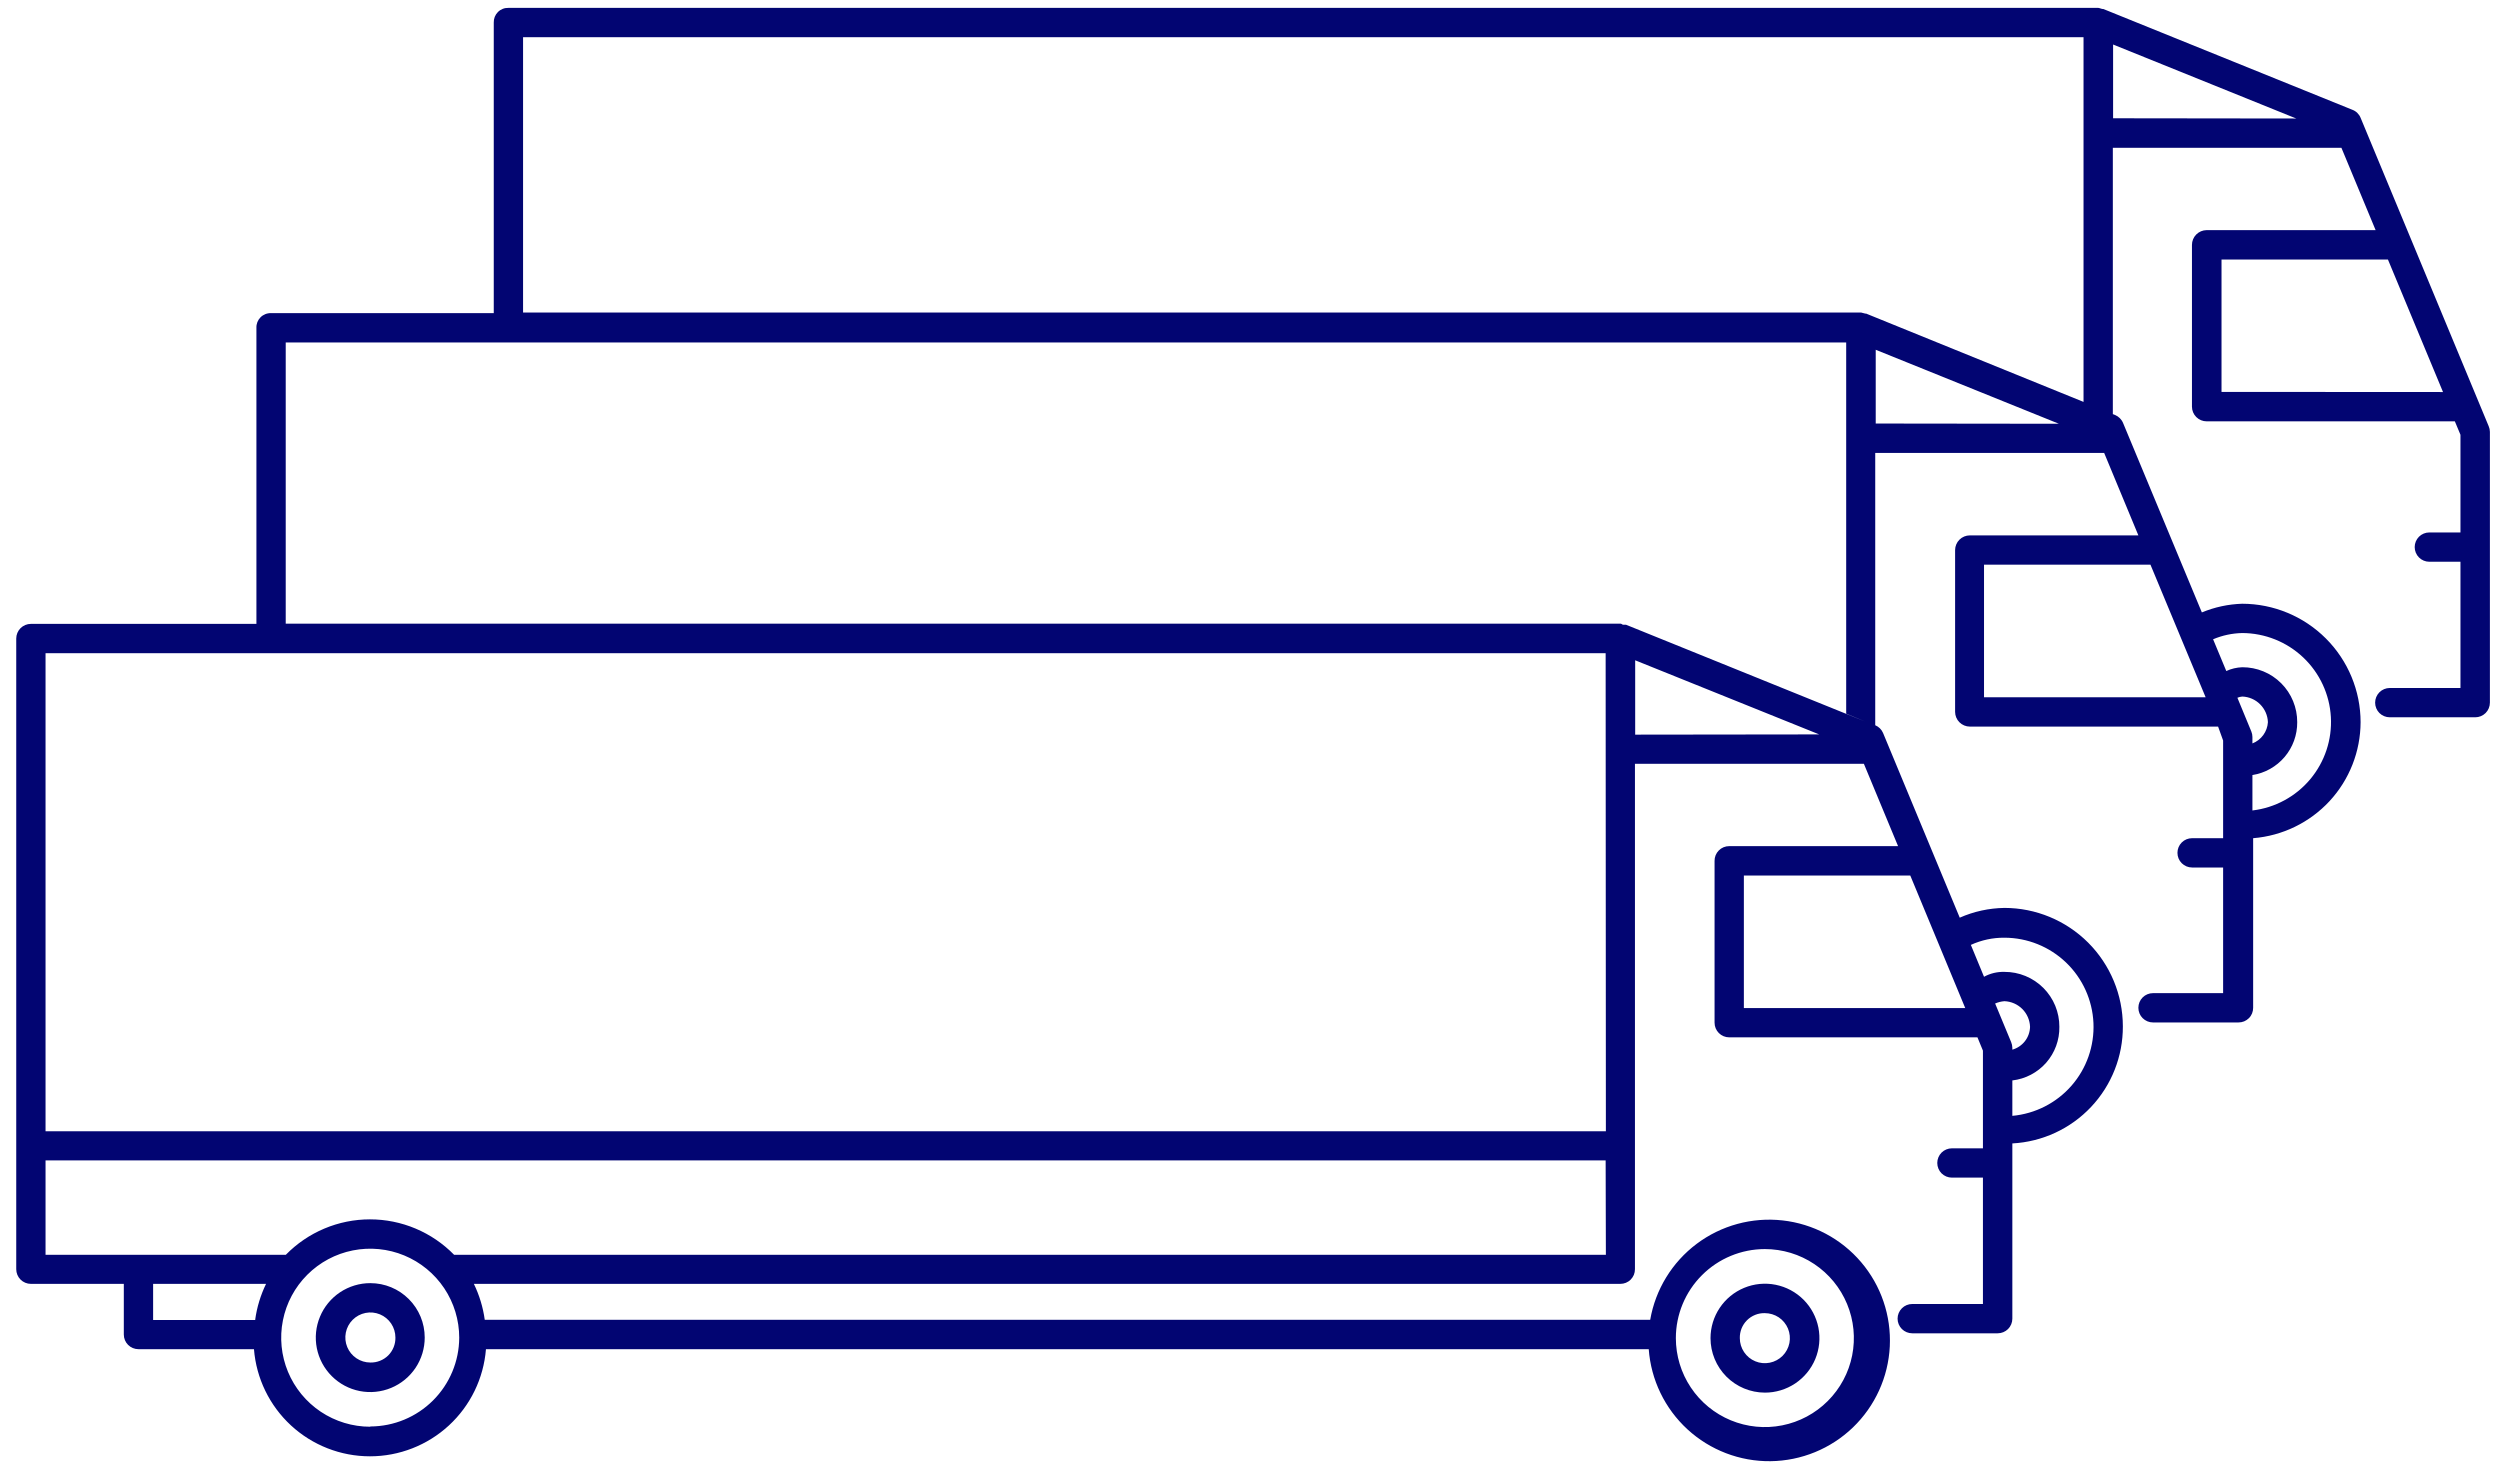 <svg width="97" height="57" viewBox="0 0 97 57" fill="none" xmlns="http://www.w3.org/2000/svg">
<g clip-path="url(#clip0_571_2781)">
<path d="M14.37 49.786C13.952 49.785 13.543 49.909 13.195 50.14C12.847 50.372 12.575 50.702 12.415 51.089C12.254 51.475 12.212 51.9 12.293 52.31C12.375 52.721 12.576 53.098 12.872 53.393C13.168 53.689 13.544 53.891 13.955 53.972C14.365 54.053 14.79 54.011 15.177 53.85C15.563 53.69 15.893 53.418 16.125 53.07C16.356 52.722 16.48 52.313 16.479 51.895C16.479 51.335 16.257 50.799 15.861 50.404C15.466 50.008 14.93 49.786 14.37 49.786ZM14.37 52.866C14.178 52.866 13.991 52.809 13.831 52.702C13.671 52.595 13.547 52.444 13.473 52.266C13.4 52.089 13.38 51.894 13.418 51.705C13.455 51.517 13.548 51.344 13.684 51.208C13.82 51.072 13.993 50.98 14.181 50.942C14.369 50.904 14.565 50.924 14.742 50.997C14.92 51.071 15.071 51.195 15.178 51.355C15.285 51.515 15.342 51.703 15.342 51.895C15.345 52.023 15.322 52.151 15.274 52.27C15.227 52.389 15.155 52.498 15.065 52.589C14.974 52.679 14.865 52.751 14.746 52.798C14.627 52.846 14.499 52.869 14.37 52.866Z" fill="#020572"/>
<path d="M68.476 54.034C68.894 54.035 69.303 53.911 69.651 53.68C69.999 53.448 70.271 53.119 70.432 52.733C70.592 52.347 70.635 51.922 70.554 51.511C70.473 51.101 70.272 50.724 69.977 50.428C69.681 50.132 69.305 49.931 68.895 49.849C68.485 49.767 68.06 49.808 67.674 49.968C67.287 50.128 66.957 50.399 66.725 50.746C66.492 51.094 66.368 51.503 66.368 51.921C66.368 52.48 66.59 53.017 66.985 53.413C67.38 53.809 67.917 54.032 68.476 54.034ZM68.476 50.95C68.668 50.95 68.856 51.007 69.016 51.113C69.175 51.22 69.3 51.372 69.374 51.549C69.447 51.727 69.466 51.922 69.429 52.11C69.391 52.299 69.299 52.472 69.163 52.608C69.027 52.743 68.854 52.836 68.666 52.873C68.477 52.911 68.282 52.892 68.105 52.818C67.927 52.745 67.775 52.62 67.669 52.46C67.562 52.301 67.505 52.113 67.505 51.921C67.502 51.792 67.525 51.665 67.572 51.545C67.62 51.426 67.691 51.318 67.782 51.227C67.873 51.136 67.981 51.065 68.101 51.017C68.22 50.969 68.348 50.946 68.476 50.95Z" fill="#020572"/>
<path d="M96.561 16.537L91.591 4.57C91.563 4.5 91.52 4.437 91.466 4.384C91.413 4.331 91.349 4.289 91.278 4.262L81.609 0.349H81.581C81.528 0.344 81.453 0.306 81.41 0.306H19.727C19.651 0.304 19.576 0.316 19.506 0.344C19.436 0.372 19.372 0.413 19.319 0.467C19.266 0.52 19.224 0.584 19.196 0.654C19.169 0.724 19.156 0.799 19.158 0.875V12.15H10.517C10.442 12.147 10.367 12.16 10.296 12.188C10.226 12.216 10.162 12.257 10.109 12.311C10.056 12.364 10.014 12.428 9.986 12.498C9.959 12.568 9.946 12.643 9.949 12.719V24.207H1.198C1.047 24.207 0.903 24.267 0.796 24.374C0.69 24.48 0.63 24.625 0.63 24.776L0.63 49.245C0.63 49.396 0.69 49.541 0.796 49.647C0.903 49.754 1.047 49.814 1.198 49.814H4.804V51.78C4.804 51.931 4.863 52.075 4.97 52.182C5.077 52.288 5.221 52.348 5.372 52.348H9.854C9.944 53.48 10.457 54.537 11.291 55.307C12.125 56.077 13.219 56.505 14.354 56.505C15.49 56.505 16.584 56.077 17.418 55.307C18.252 54.537 18.765 53.48 18.855 52.348H63.971C64.058 53.538 64.595 54.65 65.473 55.458C66.351 56.265 67.504 56.708 68.698 56.694C69.891 56.68 71.033 56.212 71.893 55.385C72.753 54.557 73.264 53.433 73.324 52.242C73.383 51.05 72.986 49.881 72.212 48.972C71.439 48.063 70.348 47.484 69.163 47.352C67.977 47.22 66.785 47.545 65.831 48.261C64.877 48.978 64.232 50.031 64.028 51.207H18.808C18.742 50.723 18.599 50.253 18.386 49.814H62.867C62.942 49.814 63.016 49.8 63.085 49.772C63.155 49.743 63.218 49.702 63.27 49.649C63.323 49.596 63.365 49.533 63.394 49.464C63.422 49.394 63.436 49.32 63.436 49.245V29.636H72.319L73.645 32.83H67.093C67.018 32.83 66.944 32.844 66.874 32.873C66.805 32.902 66.742 32.944 66.689 32.998C66.636 33.051 66.595 33.114 66.566 33.184C66.538 33.253 66.524 33.328 66.525 33.403V39.68C66.525 39.831 66.584 39.975 66.691 40.082C66.798 40.189 66.942 40.249 67.093 40.249H76.725L76.938 40.765V44.555H75.734C75.584 44.555 75.439 44.615 75.332 44.721C75.226 44.828 75.166 44.973 75.166 45.123C75.166 45.274 75.226 45.419 75.332 45.526C75.439 45.632 75.584 45.692 75.734 45.692H76.938V50.595H74.195C74.044 50.595 73.899 50.655 73.793 50.762C73.686 50.869 73.626 51.013 73.626 51.164C73.626 51.315 73.686 51.459 73.793 51.566C73.899 51.672 74.044 51.732 74.195 51.732H77.511C77.662 51.732 77.806 51.672 77.913 51.566C78.019 51.459 78.079 51.315 78.079 51.164V44.365C79.241 44.303 80.334 43.797 81.132 42.951C81.93 42.106 82.372 40.985 82.367 39.822C82.366 38.604 81.881 37.436 81.02 36.574C80.158 35.713 78.99 35.228 77.772 35.227C77.174 35.236 76.584 35.364 76.038 35.606L73.062 28.438C73.004 28.303 72.895 28.196 72.759 28.139V17.575H81.642L82.969 20.773H76.431C76.28 20.773 76.135 20.832 76.027 20.939C75.92 21.045 75.859 21.19 75.858 21.341V27.623C75.859 27.774 75.92 27.919 76.027 28.025C76.135 28.132 76.28 28.192 76.431 28.192H86.062L86.257 28.732V32.522H85.053C84.902 32.522 84.758 32.581 84.651 32.688C84.544 32.795 84.485 32.939 84.485 33.09C84.485 33.241 84.544 33.386 84.651 33.492C84.758 33.599 84.902 33.659 85.053 33.659H86.257V38.534H83.537C83.386 38.534 83.242 38.593 83.135 38.7C83.028 38.807 82.969 38.951 82.969 39.102C82.969 39.253 83.028 39.398 83.135 39.504C83.242 39.611 83.386 39.671 83.537 39.671H86.853C86.928 39.671 87.002 39.657 87.072 39.629C87.141 39.6 87.204 39.558 87.257 39.505C87.31 39.453 87.352 39.39 87.38 39.32C87.408 39.251 87.422 39.177 87.422 39.102V32.522C88.555 32.431 89.612 31.918 90.385 31.085C91.157 30.251 91.587 29.157 91.591 28.021C91.59 26.802 91.105 25.634 90.244 24.773C89.382 23.911 88.214 23.427 86.996 23.425C86.458 23.442 85.928 23.556 85.432 23.762L82.376 16.414C82.318 16.272 82.205 16.16 82.064 16.101L81.978 16.068V5.735H90.847L92.174 8.929H85.617C85.466 8.93 85.321 8.991 85.215 9.098C85.108 9.205 85.048 9.351 85.048 9.502V15.779C85.048 15.93 85.108 16.074 85.215 16.181C85.322 16.288 85.466 16.348 85.617 16.348H95.248L95.466 16.869V20.659H94.258C94.107 20.659 93.963 20.719 93.856 20.825C93.75 20.932 93.69 21.076 93.69 21.227C93.69 21.378 93.75 21.523 93.856 21.629C93.963 21.736 94.107 21.796 94.258 21.796H95.466V26.694H92.723C92.573 26.694 92.428 26.754 92.321 26.861C92.215 26.968 92.155 27.112 92.155 27.263C92.155 27.414 92.215 27.558 92.321 27.665C92.428 27.771 92.573 27.831 92.723 27.831H96.04C96.19 27.831 96.335 27.771 96.442 27.665C96.548 27.558 96.608 27.414 96.608 27.263V16.755C96.607 16.68 96.591 16.606 96.561 16.537ZM68.476 48.464C69.159 48.464 69.827 48.666 70.395 49.046C70.963 49.425 71.406 49.965 71.667 50.596C71.929 51.227 71.997 51.921 71.864 52.591C71.731 53.261 71.401 53.876 70.918 54.359C70.436 54.842 69.82 55.171 69.15 55.304C68.48 55.438 67.786 55.369 67.155 55.108C66.524 54.847 65.984 54.404 65.605 53.836C65.225 53.268 65.023 52.6 65.023 51.917C65.024 51.002 65.388 50.124 66.036 49.477C66.683 48.829 67.561 48.465 68.476 48.464ZM77.411 38.936C77.526 38.886 77.647 38.856 77.772 38.846C78.032 38.856 78.28 38.964 78.465 39.148C78.649 39.333 78.757 39.58 78.766 39.841C78.761 40.043 78.692 40.237 78.568 40.397C78.444 40.556 78.273 40.672 78.079 40.727V40.651C78.077 40.576 78.061 40.502 78.032 40.433L77.411 38.936ZM77.772 36.383C78.662 36.384 79.518 36.729 80.162 37.345C80.805 37.961 81.186 38.802 81.226 39.692C81.265 40.582 80.961 41.453 80.375 42.124C79.789 42.795 78.967 43.214 78.079 43.295V41.921C78.587 41.862 79.055 41.617 79.392 41.233C79.729 40.848 79.912 40.352 79.903 39.841C79.905 39.561 79.85 39.283 79.744 39.024C79.637 38.765 79.48 38.529 79.282 38.331C79.084 38.133 78.848 37.976 78.589 37.869C78.33 37.762 78.052 37.708 77.772 37.709C77.496 37.701 77.222 37.766 76.98 37.899L76.469 36.662C76.877 36.475 77.322 36.379 77.772 36.383ZM76.251 39.112H67.662V33.971H74.119L76.251 39.112ZM86.811 27.073C86.871 27.047 86.935 27.031 87 27.026C87.261 27.035 87.509 27.143 87.693 27.328C87.878 27.512 87.986 27.76 87.995 28.021C87.984 28.201 87.921 28.375 87.815 28.521C87.708 28.667 87.562 28.78 87.394 28.845V28.594C87.394 28.521 87.379 28.448 87.351 28.381L86.811 27.073ZM87 24.562C87.88 24.565 88.726 24.904 89.365 25.509C90.004 26.114 90.388 26.941 90.438 27.819C90.488 28.698 90.201 29.562 89.635 30.237C89.069 30.911 88.267 31.343 87.394 31.446V30.072C87.881 29.995 88.325 29.746 88.644 29.369C88.963 28.993 89.136 28.514 89.132 28.021C89.133 27.741 89.079 27.463 88.972 27.204C88.866 26.944 88.709 26.709 88.511 26.511C88.312 26.312 88.077 26.155 87.818 26.049C87.558 25.942 87.281 25.888 87 25.889C86.786 25.896 86.575 25.946 86.38 26.036L85.868 24.804C86.227 24.652 86.611 24.57 87 24.562ZM85.579 27.055H76.98V21.91H83.438L85.579 27.055ZM9.911 51.216H5.941V49.814H10.323C10.11 50.253 9.967 50.723 9.901 51.207L9.911 51.216ZM14.364 55.357C13.681 55.357 13.013 55.154 12.445 54.775C11.877 54.395 11.435 53.856 11.173 53.225C10.912 52.594 10.843 51.899 10.977 51.229C11.11 50.559 11.439 49.944 11.922 49.461C12.405 48.978 13.02 48.649 13.69 48.516C14.36 48.382 15.055 48.451 15.686 48.712C16.317 48.974 16.856 49.416 17.236 49.984C17.615 50.552 17.818 51.22 17.818 51.903C17.814 52.816 17.449 53.691 16.803 54.336C16.157 54.981 15.282 55.345 14.369 55.347L14.364 55.357ZM62.308 48.686H17.619C17.194 48.251 16.686 47.905 16.125 47.669C15.565 47.433 14.963 47.311 14.354 47.311C13.746 47.311 13.144 47.433 12.584 47.669C12.023 47.905 11.515 48.251 11.09 48.686H1.767V45.024H62.299L62.308 48.686ZM62.308 43.892H1.767V25.344H62.299L62.308 43.892ZM63.445 28.504V25.619L70.585 28.495L63.445 28.504ZM63.09 24.24C63.052 24.24 63.019 24.24 62.981 24.24C62.943 24.24 62.919 24.198 62.877 24.198H11.086V13.287H71.632V27.689L72.361 27.992L63.09 24.24ZM72.778 16.433V13.571L79.885 16.442L72.778 16.433ZM72.409 12.169H72.38C72.324 12.151 72.267 12.137 72.21 12.126H20.295V1.443H80.841V15.594L72.409 12.169ZM81.988 4.589V1.727L89.094 4.598L81.988 4.589ZM86.195 15.206V10.07H92.652L94.789 15.211L86.195 15.206Z" fill="#020572"/>
</g>
<defs>
<clipPath id="clip0_571_2781">
<rect width="95.974" height="57" fill="white" transform="translate(0.632)"/>
</clipPath>
</defs>
</svg>
